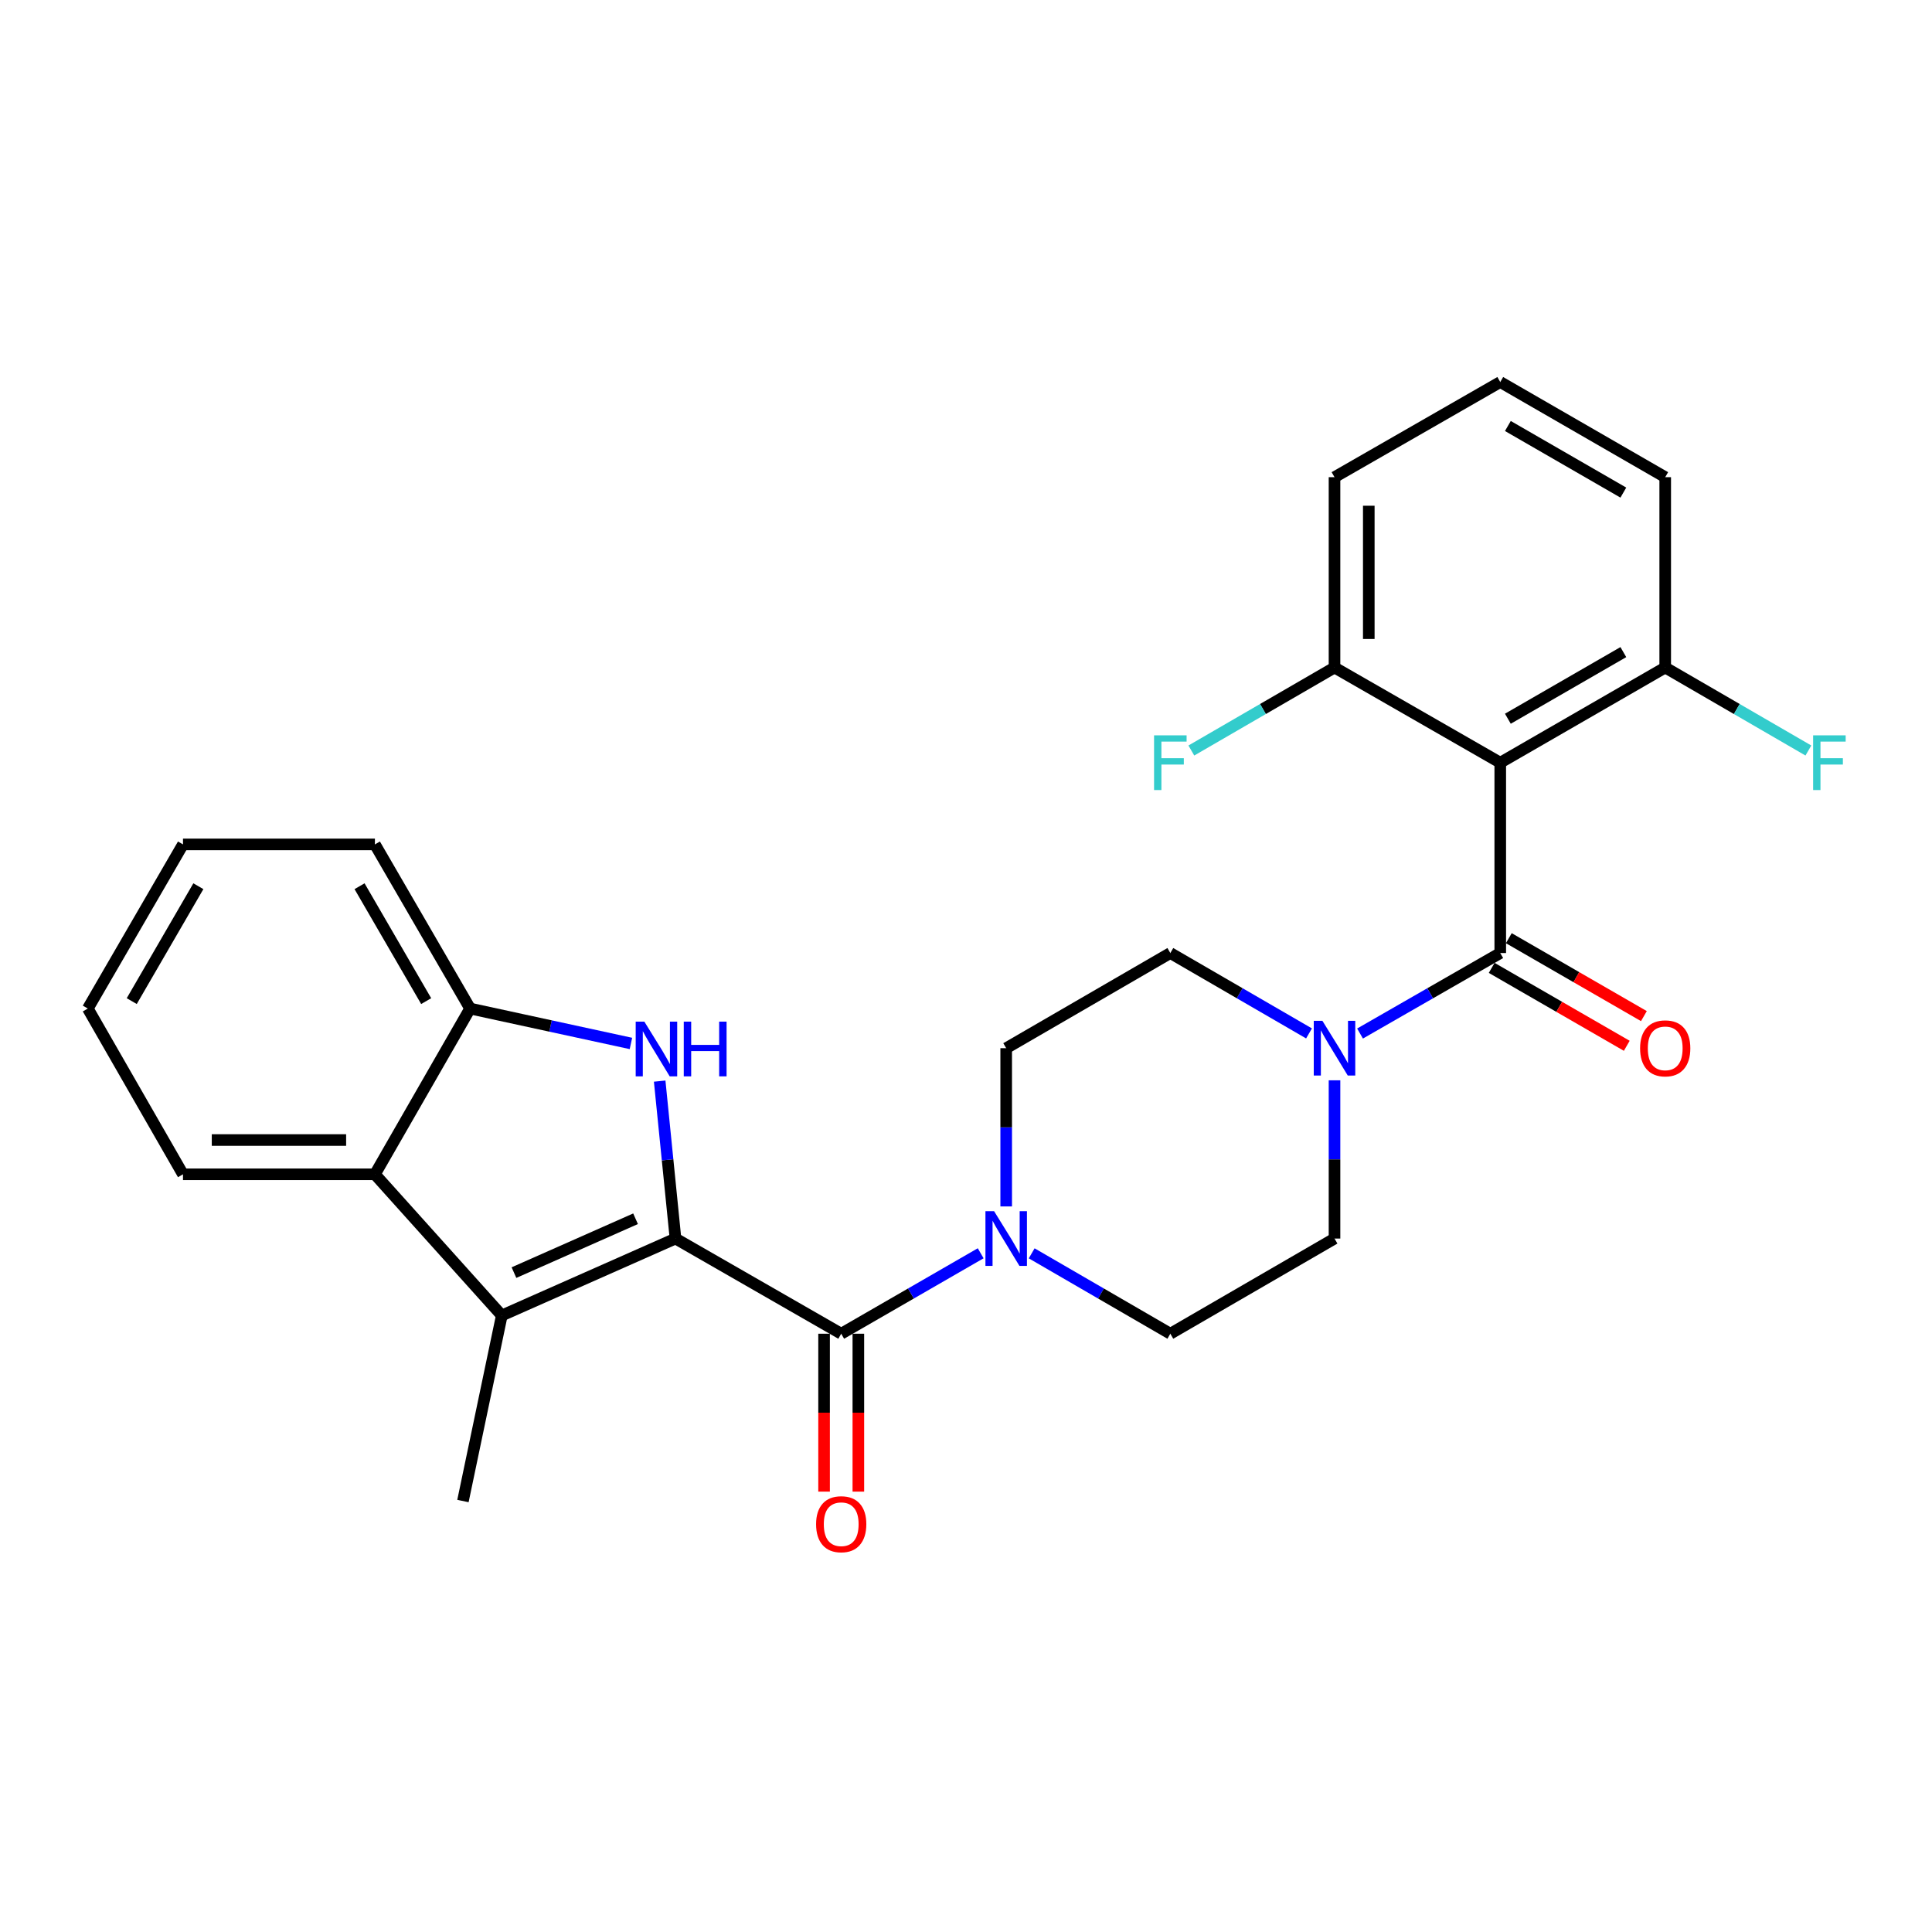 <?xml version='1.0' encoding='iso-8859-1'?>
<svg version='1.1' baseProfile='full'
              xmlns='http://www.w3.org/2000/svg'
                      xmlns:rdkit='http://www.rdkit.org/xml'
                      xmlns:xlink='http://www.w3.org/1999/xlink'
                  xml:space='preserve'
width='1000px' height='1000px' viewBox='0 0 1000 1000'>
<!-- END OF HEADER -->
<rect style='opacity:1.0;fill:#FFFFFF;stroke:none' width='1000' height='1000' x='0' y='0'> </rect>
<path class='bond-0' d='M 349.633,641.073 L 345.54,600.327' style='fill:none;fill-rule:evenodd;stroke:#000000;stroke-width:6px;stroke-linecap:butt;stroke-linejoin:miter;stroke-opacity:1' />
<path class='bond-0' d='M 345.54,600.327 L 341.447,559.581' style='fill:none;fill-rule:evenodd;stroke:#0000FF;stroke-width:6px;stroke-linecap:butt;stroke-linejoin:miter;stroke-opacity:1' />
<path class='bond-1' d='M 349.633,641.073 L 259.726,680.892' style='fill:none;fill-rule:evenodd;stroke:#000000;stroke-width:6px;stroke-linecap:butt;stroke-linejoin:miter;stroke-opacity:1' />
<path class='bond-1' d='M 328.963,630.825 L 266.028,658.698' style='fill:none;fill-rule:evenodd;stroke:#000000;stroke-width:6px;stroke-linecap:butt;stroke-linejoin:miter;stroke-opacity:1' />
<path class='bond-2' d='M 349.633,641.073 L 435.41,690.334' style='fill:none;fill-rule:evenodd;stroke:#000000;stroke-width:6px;stroke-linecap:butt;stroke-linejoin:miter;stroke-opacity:1' />
<path class='bond-8' d='M 326.569,540.09 L 284.947,531.056' style='fill:none;fill-rule:evenodd;stroke:#0000FF;stroke-width:6px;stroke-linecap:butt;stroke-linejoin:miter;stroke-opacity:1' />
<path class='bond-8' d='M 284.947,531.056 L 243.325,522.022' style='fill:none;fill-rule:evenodd;stroke:#000000;stroke-width:6px;stroke-linecap:butt;stroke-linejoin:miter;stroke-opacity:1' />
<path class='bond-7' d='M 259.726,680.892 L 194.055,607.819' style='fill:none;fill-rule:evenodd;stroke:#000000;stroke-width:6px;stroke-linecap:butt;stroke-linejoin:miter;stroke-opacity:1' />
<path class='bond-19' d='M 259.726,680.892 L 239.619,776.93' style='fill:none;fill-rule:evenodd;stroke:#000000;stroke-width:6px;stroke-linecap:butt;stroke-linejoin:miter;stroke-opacity:1' />
<path class='bond-5' d='M 435.41,690.334 L 471.505,669.512' style='fill:none;fill-rule:evenodd;stroke:#000000;stroke-width:6px;stroke-linecap:butt;stroke-linejoin:miter;stroke-opacity:1' />
<path class='bond-5' d='M 471.505,669.512 L 507.599,648.691' style='fill:none;fill-rule:evenodd;stroke:#0000FF;stroke-width:6px;stroke-linecap:butt;stroke-linejoin:miter;stroke-opacity:1' />
<path class='bond-11' d='M 426.54,690.334 L 426.54,731.198' style='fill:none;fill-rule:evenodd;stroke:#000000;stroke-width:6px;stroke-linecap:butt;stroke-linejoin:miter;stroke-opacity:1' />
<path class='bond-11' d='M 426.54,731.198 L 426.54,772.063' style='fill:none;fill-rule:evenodd;stroke:#FF0000;stroke-width:6px;stroke-linecap:butt;stroke-linejoin:miter;stroke-opacity:1' />
<path class='bond-11' d='M 444.281,690.334 L 444.281,731.198' style='fill:none;fill-rule:evenodd;stroke:#000000;stroke-width:6px;stroke-linecap:butt;stroke-linejoin:miter;stroke-opacity:1' />
<path class='bond-11' d='M 444.281,731.198 L 444.281,772.063' style='fill:none;fill-rule:evenodd;stroke:#FF0000;stroke-width:6px;stroke-linecap:butt;stroke-linejoin:miter;stroke-opacity:1' />
<path class='bond-3' d='M 776.529,493.291 L 740.242,514.124' style='fill:none;fill-rule:evenodd;stroke:#000000;stroke-width:6px;stroke-linecap:butt;stroke-linejoin:miter;stroke-opacity:1' />
<path class='bond-3' d='M 740.242,514.124 L 703.955,534.957' style='fill:none;fill-rule:evenodd;stroke:#0000FF;stroke-width:6px;stroke-linecap:butt;stroke-linejoin:miter;stroke-opacity:1' />
<path class='bond-4' d='M 776.529,493.291 L 776.529,394.77' style='fill:none;fill-rule:evenodd;stroke:#000000;stroke-width:6px;stroke-linecap:butt;stroke-linejoin:miter;stroke-opacity:1' />
<path class='bond-12' d='M 772.097,500.975 L 807.056,521.141' style='fill:none;fill-rule:evenodd;stroke:#000000;stroke-width:6px;stroke-linecap:butt;stroke-linejoin:miter;stroke-opacity:1' />
<path class='bond-12' d='M 807.056,521.141 L 842.016,541.306' style='fill:none;fill-rule:evenodd;stroke:#FF0000;stroke-width:6px;stroke-linecap:butt;stroke-linejoin:miter;stroke-opacity:1' />
<path class='bond-12' d='M 780.961,485.608 L 815.921,505.773' style='fill:none;fill-rule:evenodd;stroke:#000000;stroke-width:6px;stroke-linecap:butt;stroke-linejoin:miter;stroke-opacity:1' />
<path class='bond-12' d='M 815.921,505.773 L 850.88,525.938' style='fill:none;fill-rule:evenodd;stroke:#FF0000;stroke-width:6px;stroke-linecap:butt;stroke-linejoin:miter;stroke-opacity:1' />
<path class='bond-9' d='M 776.529,394.77 L 861.912,345.509' style='fill:none;fill-rule:evenodd;stroke:#000000;stroke-width:6px;stroke-linecap:butt;stroke-linejoin:miter;stroke-opacity:1' />
<path class='bond-9' d='M 780.471,372.014 L 840.239,337.532' style='fill:none;fill-rule:evenodd;stroke:#000000;stroke-width:6px;stroke-linecap:butt;stroke-linejoin:miter;stroke-opacity:1' />
<path class='bond-10' d='M 776.529,394.77 L 690.742,345.509' style='fill:none;fill-rule:evenodd;stroke:#000000;stroke-width:6px;stroke-linecap:butt;stroke-linejoin:miter;stroke-opacity:1' />
<path class='bond-13' d='M 533.999,648.724 L 569.881,669.529' style='fill:none;fill-rule:evenodd;stroke:#0000FF;stroke-width:6px;stroke-linecap:butt;stroke-linejoin:miter;stroke-opacity:1' />
<path class='bond-13' d='M 569.881,669.529 L 605.763,690.334' style='fill:none;fill-rule:evenodd;stroke:#000000;stroke-width:6px;stroke-linecap:butt;stroke-linejoin:miter;stroke-opacity:1' />
<path class='bond-14' d='M 520.803,624.45 L 520.803,583.496' style='fill:none;fill-rule:evenodd;stroke:#0000FF;stroke-width:6px;stroke-linecap:butt;stroke-linejoin:miter;stroke-opacity:1' />
<path class='bond-14' d='M 520.803,583.496 L 520.803,542.542' style='fill:none;fill-rule:evenodd;stroke:#000000;stroke-width:6px;stroke-linecap:butt;stroke-linejoin:miter;stroke-opacity:1' />
<path class='bond-6' d='M 677.546,534.895 L 641.655,514.093' style='fill:none;fill-rule:evenodd;stroke:#0000FF;stroke-width:6px;stroke-linecap:butt;stroke-linejoin:miter;stroke-opacity:1' />
<path class='bond-6' d='M 641.655,514.093 L 605.763,493.291' style='fill:none;fill-rule:evenodd;stroke:#000000;stroke-width:6px;stroke-linecap:butt;stroke-linejoin:miter;stroke-opacity:1' />
<path class='bond-28' d='M 690.742,559.165 L 690.742,600.119' style='fill:none;fill-rule:evenodd;stroke:#0000FF;stroke-width:6px;stroke-linecap:butt;stroke-linejoin:miter;stroke-opacity:1' />
<path class='bond-28' d='M 690.742,600.119 L 690.742,641.073' style='fill:none;fill-rule:evenodd;stroke:#000000;stroke-width:6px;stroke-linecap:butt;stroke-linejoin:miter;stroke-opacity:1' />
<path class='bond-20' d='M 194.055,607.819 L 94.715,607.819' style='fill:none;fill-rule:evenodd;stroke:#000000;stroke-width:6px;stroke-linecap:butt;stroke-linejoin:miter;stroke-opacity:1' />
<path class='bond-20' d='M 179.154,590.078 L 109.616,590.078' style='fill:none;fill-rule:evenodd;stroke:#000000;stroke-width:6px;stroke-linecap:butt;stroke-linejoin:miter;stroke-opacity:1' />
<path class='bond-27' d='M 194.055,607.819 L 243.325,522.022' style='fill:none;fill-rule:evenodd;stroke:#000000;stroke-width:6px;stroke-linecap:butt;stroke-linejoin:miter;stroke-opacity:1' />
<path class='bond-21' d='M 243.325,522.022 L 194.055,437.062' style='fill:none;fill-rule:evenodd;stroke:#000000;stroke-width:6px;stroke-linecap:butt;stroke-linejoin:miter;stroke-opacity:1' />
<path class='bond-21' d='M 220.588,518.178 L 186.098,458.707' style='fill:none;fill-rule:evenodd;stroke:#000000;stroke-width:6px;stroke-linecap:butt;stroke-linejoin:miter;stroke-opacity:1' />
<path class='bond-17' d='M 861.912,345.509 L 898.964,366.987' style='fill:none;fill-rule:evenodd;stroke:#000000;stroke-width:6px;stroke-linecap:butt;stroke-linejoin:miter;stroke-opacity:1' />
<path class='bond-17' d='M 898.964,366.987 L 936.016,388.466' style='fill:none;fill-rule:evenodd;stroke:#33CCCC;stroke-width:6px;stroke-linecap:butt;stroke-linejoin:miter;stroke-opacity:1' />
<path class='bond-24' d='M 861.912,345.509 L 861.912,246.988' style='fill:none;fill-rule:evenodd;stroke:#000000;stroke-width:6px;stroke-linecap:butt;stroke-linejoin:miter;stroke-opacity:1' />
<path class='bond-18' d='M 690.742,345.509 L 653.69,366.987' style='fill:none;fill-rule:evenodd;stroke:#000000;stroke-width:6px;stroke-linecap:butt;stroke-linejoin:miter;stroke-opacity:1' />
<path class='bond-18' d='M 653.69,366.987 L 616.638,388.466' style='fill:none;fill-rule:evenodd;stroke:#33CCCC;stroke-width:6px;stroke-linecap:butt;stroke-linejoin:miter;stroke-opacity:1' />
<path class='bond-23' d='M 690.742,345.509 L 690.742,246.988' style='fill:none;fill-rule:evenodd;stroke:#000000;stroke-width:6px;stroke-linecap:butt;stroke-linejoin:miter;stroke-opacity:1' />
<path class='bond-23' d='M 708.483,330.731 L 708.483,261.766' style='fill:none;fill-rule:evenodd;stroke:#000000;stroke-width:6px;stroke-linecap:butt;stroke-linejoin:miter;stroke-opacity:1' />
<path class='bond-16' d='M 605.763,690.334 L 690.742,641.073' style='fill:none;fill-rule:evenodd;stroke:#000000;stroke-width:6px;stroke-linecap:butt;stroke-linejoin:miter;stroke-opacity:1' />
<path class='bond-15' d='M 520.803,542.542 L 605.763,493.291' style='fill:none;fill-rule:evenodd;stroke:#000000;stroke-width:6px;stroke-linecap:butt;stroke-linejoin:miter;stroke-opacity:1' />
<path class='bond-25' d='M 94.715,607.819 L 45.455,522.022' style='fill:none;fill-rule:evenodd;stroke:#000000;stroke-width:6px;stroke-linecap:butt;stroke-linejoin:miter;stroke-opacity:1' />
<path class='bond-26' d='M 194.055,437.062 L 94.715,437.062' style='fill:none;fill-rule:evenodd;stroke:#000000;stroke-width:6px;stroke-linecap:butt;stroke-linejoin:miter;stroke-opacity:1' />
<path class='bond-22' d='M 776.529,197.737 L 690.742,246.988' style='fill:none;fill-rule:evenodd;stroke:#000000;stroke-width:6px;stroke-linecap:butt;stroke-linejoin:miter;stroke-opacity:1' />
<path class='bond-30' d='M 776.529,197.737 L 861.912,246.988' style='fill:none;fill-rule:evenodd;stroke:#000000;stroke-width:6px;stroke-linecap:butt;stroke-linejoin:miter;stroke-opacity:1' />
<path class='bond-30' d='M 780.472,220.492 L 840.24,254.968' style='fill:none;fill-rule:evenodd;stroke:#000000;stroke-width:6px;stroke-linecap:butt;stroke-linejoin:miter;stroke-opacity:1' />
<path class='bond-29' d='M 45.455,522.022 L 94.715,437.062' style='fill:none;fill-rule:evenodd;stroke:#000000;stroke-width:6px;stroke-linecap:butt;stroke-linejoin:miter;stroke-opacity:1' />
<path class='bond-29' d='M 68.191,518.177 L 102.674,458.705' style='fill:none;fill-rule:evenodd;stroke:#000000;stroke-width:6px;stroke-linecap:butt;stroke-linejoin:miter;stroke-opacity:1' />
<path  class='atom-1' d='M 333.517 528.796
L 342.797 543.796
Q 343.717 545.276, 345.197 547.956
Q 346.677 550.636, 346.757 550.796
L 346.757 528.796
L 350.517 528.796
L 350.517 557.116
L 346.637 557.116
L 336.677 540.716
Q 335.517 538.796, 334.277 536.596
Q 333.077 534.396, 332.717 533.716
L 332.717 557.116
L 329.037 557.116
L 329.037 528.796
L 333.517 528.796
' fill='#0000FF'/>
<path  class='atom-1' d='M 353.917 528.796
L 357.757 528.796
L 357.757 540.836
L 372.237 540.836
L 372.237 528.796
L 376.077 528.796
L 376.077 557.116
L 372.237 557.116
L 372.237 544.036
L 357.757 544.036
L 357.757 557.116
L 353.917 557.116
L 353.917 528.796
' fill='#0000FF'/>
<path  class='atom-6' d='M 514.543 626.913
L 523.823 641.913
Q 524.743 643.393, 526.223 646.073
Q 527.703 648.753, 527.783 648.913
L 527.783 626.913
L 531.543 626.913
L 531.543 655.233
L 527.663 655.233
L 517.703 638.833
Q 516.543 636.913, 515.303 634.713
Q 514.103 632.513, 513.743 631.833
L 513.743 655.233
L 510.063 655.233
L 510.063 626.913
L 514.543 626.913
' fill='#0000FF'/>
<path  class='atom-7' d='M 684.482 528.382
L 693.762 543.382
Q 694.682 544.862, 696.162 547.542
Q 697.642 550.222, 697.722 550.382
L 697.722 528.382
L 701.482 528.382
L 701.482 556.702
L 697.602 556.702
L 687.642 540.302
Q 686.482 538.382, 685.242 536.182
Q 684.042 533.982, 683.682 533.302
L 683.682 556.702
L 680.002 556.702
L 680.002 528.382
L 684.482 528.382
' fill='#0000FF'/>
<path  class='atom-12' d='M 422.41 788.926
Q 422.41 782.126, 425.77 778.326
Q 429.13 774.526, 435.41 774.526
Q 441.69 774.526, 445.05 778.326
Q 448.41 782.126, 448.41 788.926
Q 448.41 795.806, 445.01 799.726
Q 441.61 803.606, 435.41 803.606
Q 429.17 803.606, 425.77 799.726
Q 422.41 795.846, 422.41 788.926
M 435.41 800.406
Q 439.73 800.406, 442.05 797.526
Q 444.41 794.606, 444.41 788.926
Q 444.41 783.366, 442.05 780.566
Q 439.73 777.726, 435.41 777.726
Q 431.09 777.726, 428.73 780.526
Q 426.41 783.326, 426.41 788.926
Q 426.41 794.646, 428.73 797.526
Q 431.09 800.406, 435.41 800.406
' fill='#FF0000'/>
<path  class='atom-13' d='M 848.912 542.622
Q 848.912 535.822, 852.272 532.022
Q 855.632 528.222, 861.912 528.222
Q 868.192 528.222, 871.552 532.022
Q 874.912 535.822, 874.912 542.622
Q 874.912 549.502, 871.512 553.422
Q 868.112 557.302, 861.912 557.302
Q 855.672 557.302, 852.272 553.422
Q 848.912 549.542, 848.912 542.622
M 861.912 554.102
Q 866.232 554.102, 868.552 551.222
Q 870.912 548.302, 870.912 542.622
Q 870.912 537.062, 868.552 534.262
Q 866.232 531.422, 861.912 531.422
Q 857.592 531.422, 855.232 534.222
Q 852.912 537.022, 852.912 542.622
Q 852.912 548.342, 855.232 551.222
Q 857.592 554.102, 861.912 554.102
' fill='#FF0000'/>
<path  class='atom-18' d='M 938.471 380.61
L 955.311 380.61
L 955.311 383.85
L 942.271 383.85
L 942.271 392.45
L 953.871 392.45
L 953.871 395.73
L 942.271 395.73
L 942.271 408.93
L 938.471 408.93
L 938.471 380.61
' fill='#33CCCC'/>
<path  class='atom-19' d='M 597.343 380.61
L 614.183 380.61
L 614.183 383.85
L 601.143 383.85
L 601.143 392.45
L 612.743 392.45
L 612.743 395.73
L 601.143 395.73
L 601.143 408.93
L 597.343 408.93
L 597.343 380.61
' fill='#33CCCC'/>
</svg>
